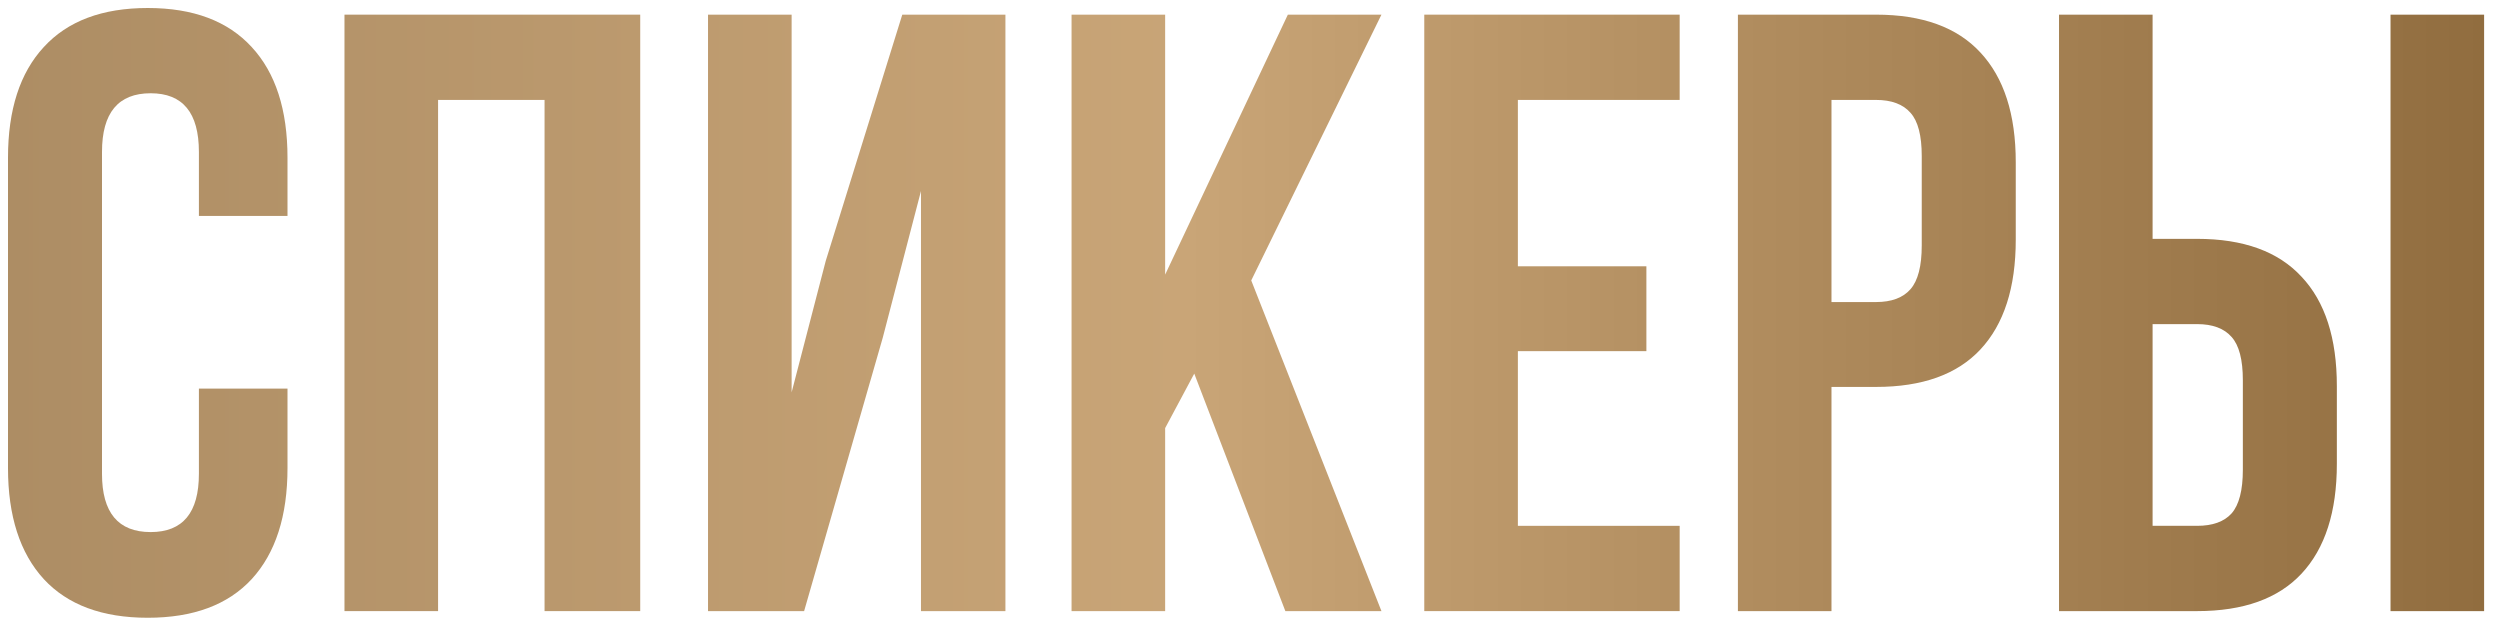 <?xml version="1.0" encoding="UTF-8"?> <svg xmlns="http://www.w3.org/2000/svg" width="135" height="34" viewBox="0 0 135 34" fill="none"><path d="M0.432 25.273V8.518C0.432 5.927 1.076 3.936 2.363 2.543C3.651 1.135 5.523 0.432 7.979 0.432C10.434 0.432 12.306 1.135 13.594 2.543C14.882 3.936 15.525 5.927 15.525 8.518V11.662H10.741V8.203C10.741 6.092 9.873 5.036 8.136 5.036C6.384 5.036 5.508 6.092 5.508 8.203V25.588C5.508 27.684 6.384 28.732 8.136 28.732C9.873 28.732 10.741 27.684 10.741 25.588V20.983H15.525V25.273C15.525 27.864 14.882 29.863 13.594 31.27C12.306 32.663 10.434 33.359 7.979 33.359C5.523 33.359 3.651 32.663 2.363 31.27C1.076 29.863 0.432 27.864 0.432 25.273Z" fill="url(#paint0_linear_174_6)"></path><path d="M18.602 33V0.791H34.572V33H29.406V5.396H23.656V33H18.602Z" fill="url(#paint1_linear_174_6)"></path><path d="M38.233 33V0.791H42.748V21.186L44.59 14.088L48.723 0.791H54.293V33H49.733V10.315L47.667 18.243L43.422 33H38.233Z" fill="url(#paint2_linear_174_6)"></path><path d="M57.864 33V0.791H62.918V14.829L69.544 0.791H74.598L67.567 15.144L74.598 33H69.409L64.49 20.175L62.918 23.117V33H57.864Z" fill="url(#paint3_linear_174_6)"></path><path d="M76.911 33V0.791H90.702V5.396H81.965V14.38H88.905V18.962H81.965V28.395H90.702V33H76.911Z" fill="url(#paint4_linear_174_6)"></path><path d="M93.847 33V0.791H101.304C103.804 0.791 105.684 1.472 106.941 2.835C108.214 4.198 108.851 6.174 108.851 8.765V12.942C108.851 15.533 108.214 17.509 106.941 18.872C105.684 20.22 103.804 20.894 101.304 20.894H98.9V33H93.847ZM98.9 16.311H101.304C102.142 16.311 102.764 16.079 103.168 15.615C103.572 15.151 103.774 14.365 103.774 13.257V8.428C103.774 7.32 103.572 6.541 103.168 6.092C102.764 5.628 102.142 5.396 101.304 5.396H98.9V16.311Z" fill="url(#paint5_linear_174_6)"></path><path d="M111.187 33V0.791H116.24V12.898H118.644C121.144 12.898 123.023 13.579 124.281 14.941C125.554 16.289 126.19 18.258 126.19 20.849V25.049C126.19 27.639 125.554 29.616 124.281 30.979C123.023 32.326 121.144 33 118.644 33H111.187ZM116.24 28.395H118.644C119.482 28.395 120.104 28.171 120.508 27.722C120.912 27.258 121.114 26.471 121.114 25.363V20.534C121.114 19.426 120.912 18.648 120.508 18.198C120.104 17.734 119.482 17.502 118.644 17.502H116.24V28.395ZM129.088 33V0.791H134.142V33H129.088Z" fill="url(#paint6_linear_174_6)"></path><defs><linearGradient id="paint0_linear_174_6" x1="0.432" y1="16.895" x2="134.142" y2="16.895" gradientUnits="userSpaceOnUse"><stop stop-color="#AD8D64"></stop><stop offset="0.475" stop-color="#C9A577"></stop><stop offset="1" stop-color="#916D3F"></stop></linearGradient><linearGradient id="paint1_linear_174_6" x1="0.432" y1="16.895" x2="134.142" y2="16.895" gradientUnits="userSpaceOnUse"><stop stop-color="#AD8D64"></stop><stop offset="0.475" stop-color="#C9A577"></stop><stop offset="1" stop-color="#916D3F"></stop></linearGradient><linearGradient id="paint2_linear_174_6" x1="0.432" y1="16.895" x2="134.142" y2="16.895" gradientUnits="userSpaceOnUse"><stop stop-color="#AD8D64"></stop><stop offset="0.475" stop-color="#C9A577"></stop><stop offset="1" stop-color="#916D3F"></stop></linearGradient><linearGradient id="paint3_linear_174_6" x1="0.432" y1="16.895" x2="134.142" y2="16.895" gradientUnits="userSpaceOnUse"><stop stop-color="#AD8D64"></stop><stop offset="0.475" stop-color="#C9A577"></stop><stop offset="1" stop-color="#916D3F"></stop></linearGradient><linearGradient id="paint4_linear_174_6" x1="0.432" y1="16.895" x2="134.142" y2="16.895" gradientUnits="userSpaceOnUse"><stop stop-color="#AD8D64"></stop><stop offset="0.475" stop-color="#C9A577"></stop><stop offset="1" stop-color="#916D3F"></stop></linearGradient><linearGradient id="paint5_linear_174_6" x1="0.432" y1="16.895" x2="134.142" y2="16.895" gradientUnits="userSpaceOnUse"><stop stop-color="#AD8D64"></stop><stop offset="0.475" stop-color="#C9A577"></stop><stop offset="1" stop-color="#916D3F"></stop></linearGradient><linearGradient id="paint6_linear_174_6" x1="0.432" y1="16.895" x2="134.142" y2="16.895" gradientUnits="userSpaceOnUse"><stop stop-color="#AD8D64"></stop><stop offset="0.475" stop-color="#C9A577"></stop><stop offset="1" stop-color="#916D3F"></stop></linearGradient></defs></svg> 